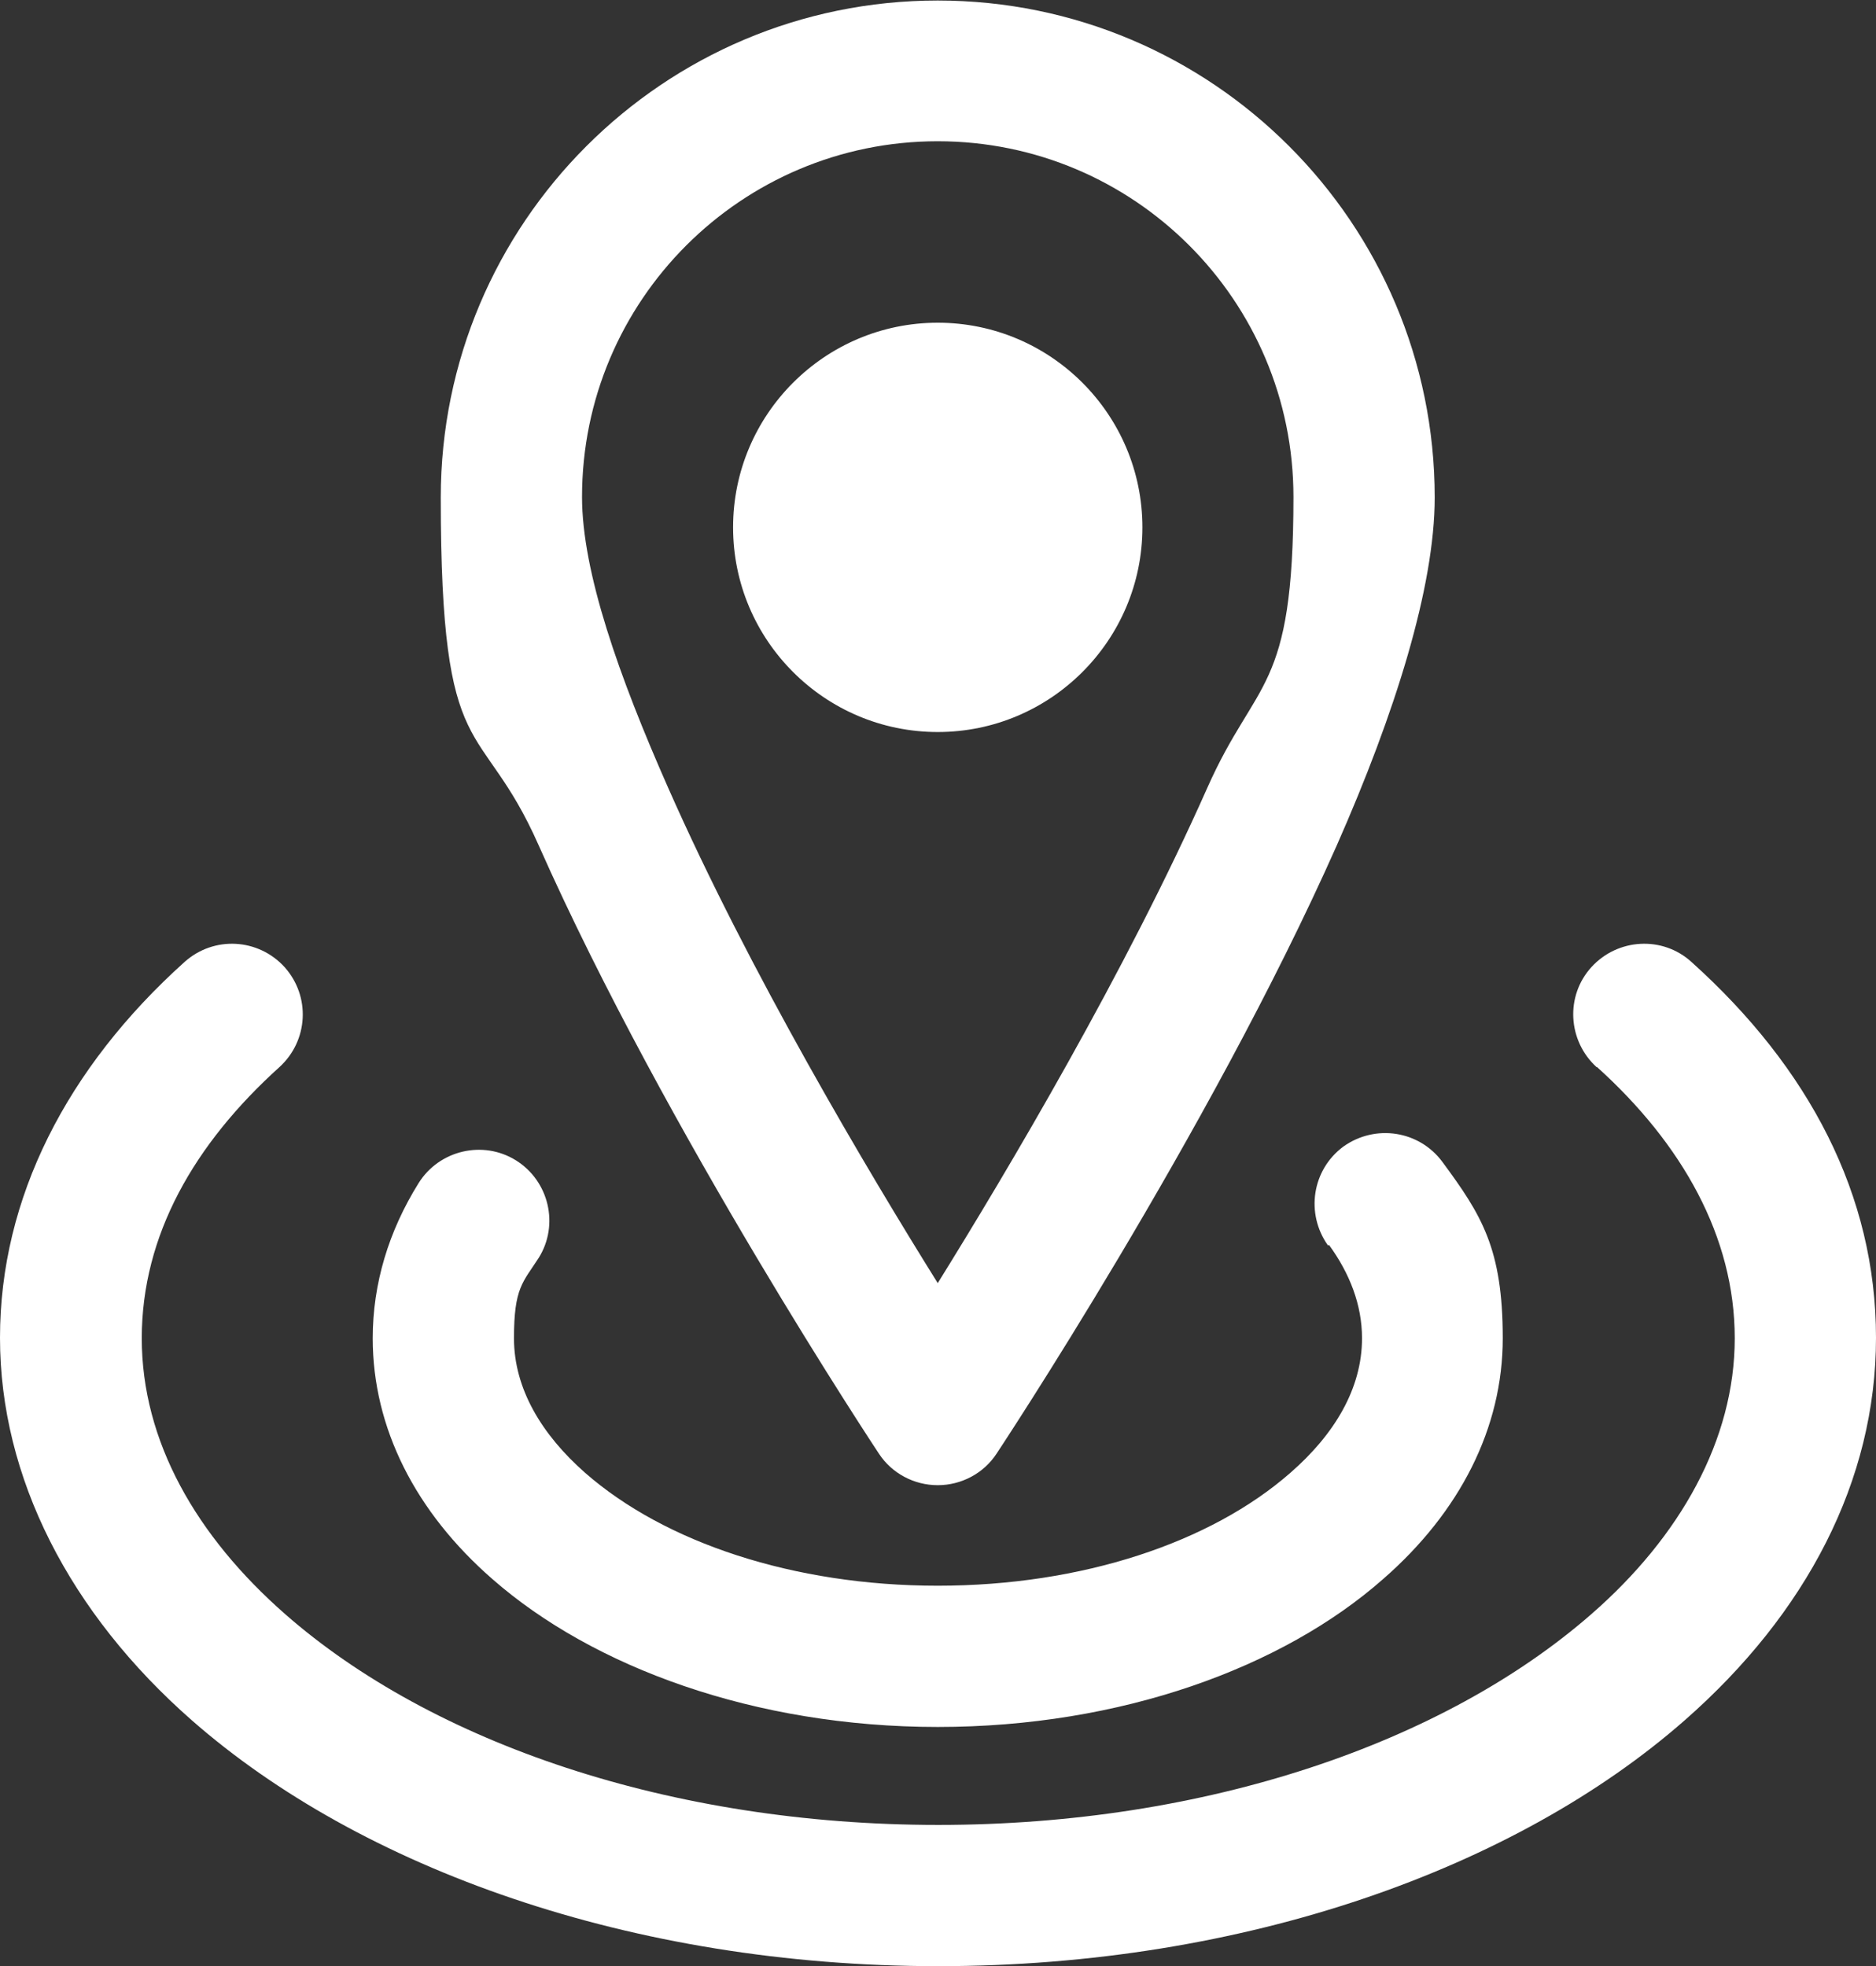 <?xml version="1.0" encoding="UTF-8"?>
<svg xmlns="http://www.w3.org/2000/svg" version="1.1" viewBox="0 0 363.9 381.4">
  <rect x="0" y="0" width="363.9" height="381.4" fill="#333333" stroke="none"/>
  <defs>
    <style>
      .cls-1 {
        fill: #fff;
        fill-rule: evenodd;
      }
    </style>
  </defs>
  <!-- Generator: Adobe Illustrator 28.6.0, SVG Export Plug-In . SVG Version: 1.2.0 Build 709)  -->
  <g>
    <g id="Capa_2">
      <g id="Capa_1-2">
        <g id="Layer2">
          <path class="cls-1" d="M309.8,207c16.5,14.9,26.7,32.9,26.7,52.6s-10.6,38.5-27.8,53.5c-28.6,25-74.8,40.9-126.7,40.9s-98.2-15.9-126.7-40.9c-17.2-15.1-27.8-33.5-27.8-53.5s10.2-37.7,26.7-52.6c5.6-5.1,6.1-13.7,1-19.4-5.1-5.6-13.7-6.1-19.4-1C13,207.1,0,232.4,0,259.5s13.5,53.4,37.2,74.2c32.7,28.7,85.3,47.7,144.8,47.7s112.1-19,144.8-47.7c23.6-20.7,37.1-46.5,37.1-74.2s-13-52.4-35.8-72.9c-5.6-5.1-14.3-4.6-19.4,1-5.1,5.6-4.6,14.3,1,19.4h0ZM257.8,241.5c4,5.5,6.4,11.6,6.4,18.1,0,9.8-5.4,18.7-13.9,26.1-15.4,13.5-40.4,21.9-68.4,21.9s-53-8.4-68.4-21.9c-8.4-7.4-13.8-16.3-13.8-26.1s1.7-10.8,4.8-15.6c4-6.4,2-14.9-4.4-18.9-6.4-4-14.9-2-18.9,4.4-5.8,9.3-8.9,19.5-8.9,30.1,0,17.4,8.3,33.7,23.2,46.7,19.5,17.1,50.9,28.7,86.4,28.7s66.9-11.5,86.4-28.7c14.9-13,23.2-29.3,23.2-46.7s-4.1-23.9-11.7-34.2c-4.5-6.1-13-7.4-19.2-3-6.1,4.5-7.4,13-3,19.2h0ZM170.5,282c2.5,3.8,6.8,6.1,11.4,6.1s8.9-2.3,11.4-6.1c0,0,41.2-62.1,66-118,11.3-25.6,19-50.1,19-67.5,0-53.2-43.2-96.4-96.4-96.4s-96.4,43.2-96.4,96.4,7.7,41.9,19,67.5c24.8,55.9,66,118,66,118h0ZM181.9,248.9c-13.6-21.8-36.5-60.3-52.3-96.1-9.5-21.5-16.7-41.8-16.7-56.4,0-38.1,30.9-69,69-69s69,30.9,69,69-7.2,35-16.7,56.4c-15.9,35.8-38.7,74.2-52.3,96.1h0ZM181.9,62.6c21.9,0,39.7,17.8,39.7,39.7s-17.8,39.7-39.7,39.7-39.7-17.8-39.7-39.7,17.8-39.7,39.7-39.7Z"/>
        </g>
      </g>
    </g>
  </g>
</svg>